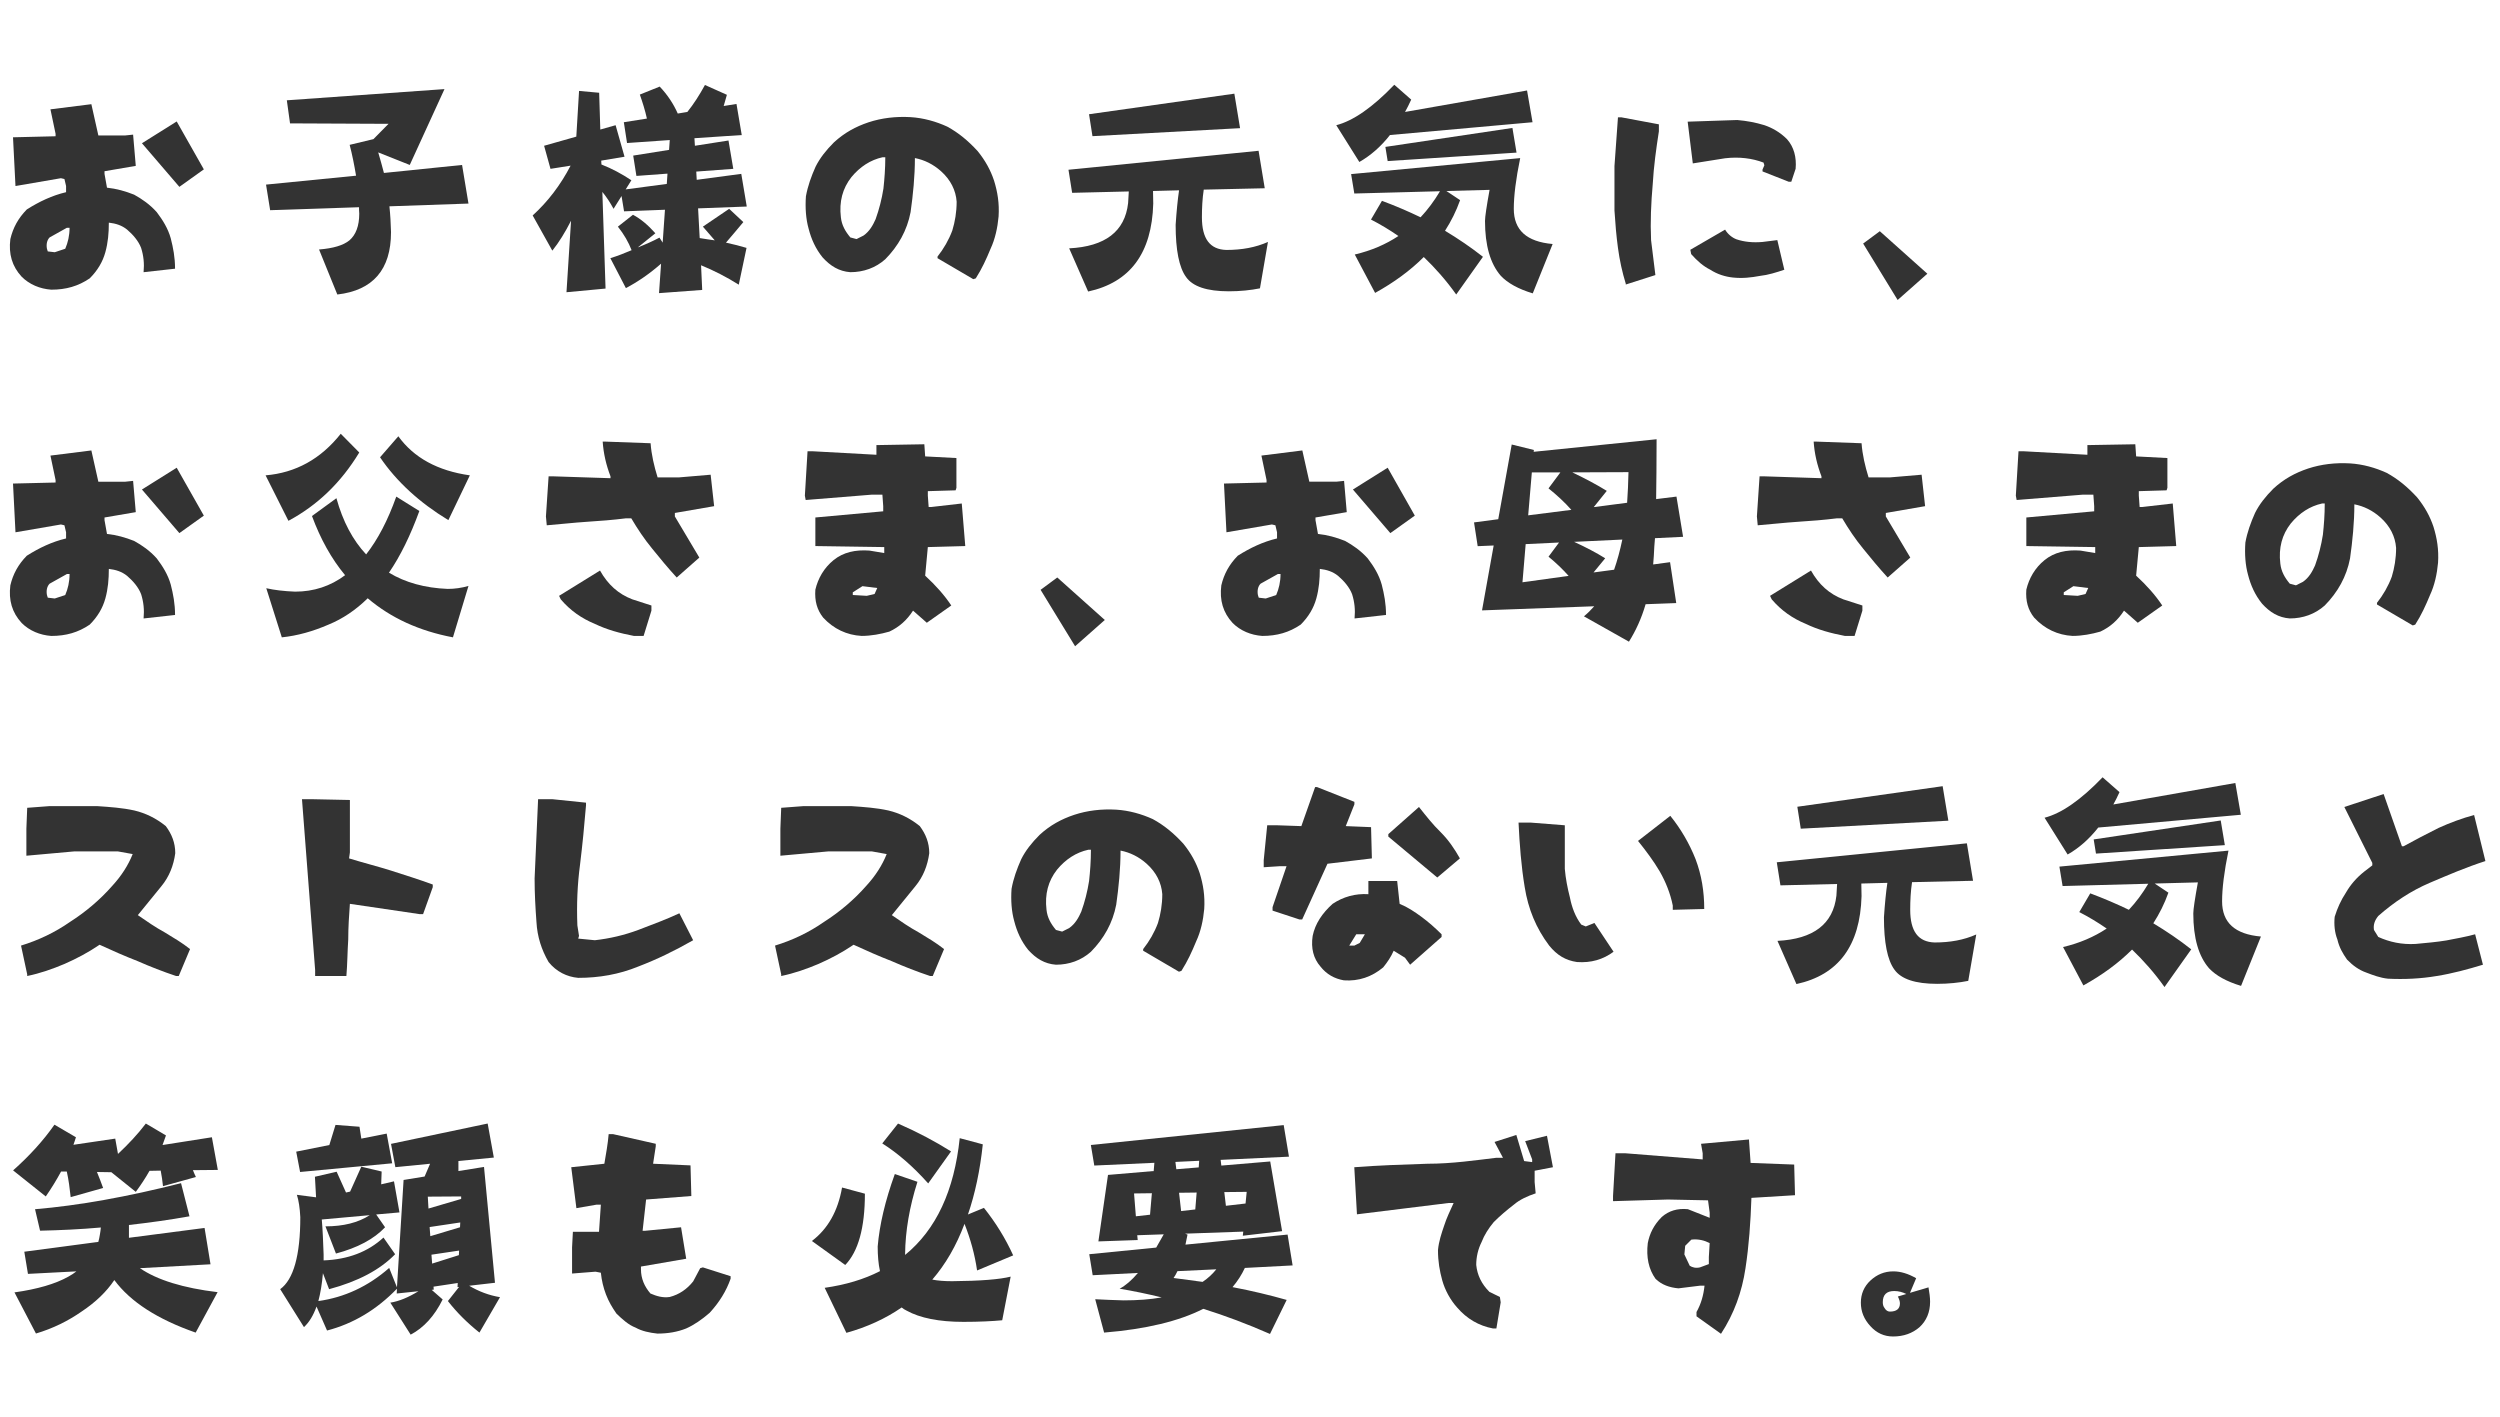 <?xml version="1.0" encoding="utf-8"?>
<!-- Generator: Adobe Illustrator 16.0.0, SVG Export Plug-In . SVG Version: 6.00 Build 0)  -->
<!DOCTYPE svg PUBLIC "-//W3C//DTD SVG 1.1//EN" "http://www.w3.org/Graphics/SVG/1.1/DTD/svg11.dtd">
<svg version="1.1" id="レイヤー_1" xmlns="http://www.w3.org/2000/svg" xmlns:xlink="http://www.w3.org/1999/xlink" x="0px"
	 y="0px" width="437.667px" height="248px" viewBox="0 0 437.667 248" enable-background="new 0 0 437.667 248"
	 xml:space="preserve">
<g>
	<g>
		<path fill="#333333" d="M3.791,48.442c-1.692-1.836-2.304-3.996-1.98-6.588c0.468-1.979,1.368-3.636,2.88-5.184
			c2.16-1.368,4.428-2.448,6.876-3.024v-1.08l-0.288-1.224l-0.612-0.144L2.71,32.567l-0.432-8.532l7.452-0.18v-0.432l-0.9-4.284
			l7.164-0.9l1.224,5.472h4.716l1.368-0.144l0.468,5.472l-5.472,0.936v0.468l0.432,2.412c1.692,0.18,3.204,0.612,4.752,1.224
			c1.368,0.756,2.736,1.692,3.96,3.06c1.044,1.368,1.98,2.88,2.448,4.572c0.432,1.692,0.756,3.348,0.756,5.328l-5.508,0.612
			c0.144-1.512,0-2.88-0.432-4.248c-0.468-1.224-1.404-2.304-2.448-3.204c-0.936-0.756-1.98-1.08-3.204-1.224
			c0,1.836-0.144,3.492-0.612,5.184c-0.468,1.692-1.368,3.204-2.736,4.572c-2.016,1.368-4.14,1.98-6.732,1.98
			C6.995,50.566,5.158,49.811,3.791,48.442z M12.178,39.875H11.71l-3.024,1.691c-0.468,0.468-0.612,1.224-0.468,1.98l0.144,0.468
			l1.224,0.144l1.836-0.612C11.891,42.467,12.178,41.243,12.178,39.875z M24.85,25.079l6.084-3.816l4.752,8.388l-4.284,3.06
			L24.85,25.079z"/>
		<path fill="#333333" d="M68.015,21.679l-17.24-0.08l-0.56-4.04l27.6-1.96l-6.08,13.28l-5.52-2.2c0.36,1.2,0.68,2.4,1,3.6
			l13.68-1.4l1.12,6.76l-13.84,0.48c0.16,1.52,0.24,3,0.28,4.52c0,6.56-3.16,10.2-9.4,10.92l-3.2-7.88c2.48-0.2,4.24-0.72,5.32-1.6
			c1.12-0.96,1.72-2.52,1.72-4.68c-0.04-0.4-0.04-0.76-0.04-1.12l-15.56,0.52l-0.72-4.48l15.76-1.56c-0.32-1.92-0.68-3.72-1.12-5.4
			l4.16-1L68.015,21.679z"/>
		<path fill="#333333" d="M109.334,27.438l-4.08,0.68l0.04,0.68c1.84,0.72,3.56,1.64,5.24,2.76l-1,1.6l7.2-0.96l0.12-1.8l-5.44,0.4
			l-0.56-3.56l6.28-1l0.12-1.72l-7.48,0.52l-0.56-3.64l4.04-0.64c-0.32-1.44-0.76-2.84-1.24-4.2l3.48-1.4c1.36,1.44,2.4,3,3.16,4.72
			l1.68-0.28c1.12-1.4,2.12-2.96,3.08-4.72l3.84,1.72c-0.2,0.72-0.4,1.36-0.56,1.96l2.24-0.36l0.92,5.44l-8.28,0.56l0.08,1.32
			l5.88-0.92l0.84,4.96l-6.48,0.48l0.08,1.44l7.8-1.04l0.96,5.72l-8.52,0.32l0.28,5.2c0.92,0.16,1.8,0.28,2.64,0.4l-2.08-2.4
			c1.52-1.04,3.04-2.08,4.6-3.12l2.48,2.32c-1,1.2-2,2.4-3.04,3.6c1.32,0.28,2.52,0.6,3.6,0.92l-1.36,6.44
			c-2.16-1.36-4.36-2.48-6.6-3.4l0.2,4.32l-7.56,0.56l0.36-5.16c-2,1.76-4.04,3.16-6.16,4.28l-2.72-5.24
			c1.28-0.4,2.52-0.88,3.72-1.4c-0.52-1.36-1.32-2.76-2.4-4.12l2.64-2.08c1.36,0.72,2.64,1.8,3.92,3.24l-3.08,2.48
			c1.32-0.52,2.6-1.08,3.8-1.72l0.56,0.88l0.4-5.76l-7.16,0.28l-0.44-2.68l-1.4,2.24c-0.56-1.04-1.2-2.04-1.96-2.96l0.56,16.92
			l-6.84,0.64l0.8-12.52c-1.04,2.04-2.12,3.8-3.28,5.24l-3.44-6.16c2.64-2.4,4.88-5.32,6.64-8.72l-3.52,0.56l-1.12-4.04l5.64-1.6
			l0.48-8l3.52,0.32l0.2,6.44l2.68-0.76L109.334,27.438z"/>
		<path fill="#333333" d="M164.13,45.203v-0.288c1.08-1.368,1.98-2.916,2.592-4.572c0.468-1.548,0.756-3.204,0.756-5.04
			c-0.144-1.98-1.044-3.816-2.736-5.328c-1.368-1.224-2.916-1.98-4.572-2.304c0,3.204-0.324,6.408-0.756,9.468
			c-0.612,3.204-2.16,5.94-4.428,8.244c-1.692,1.512-3.816,2.268-6.12,2.268c-1.98-0.144-3.492-1.08-4.86-2.592
			c-1.224-1.512-1.98-3.204-2.448-5.04c-0.468-1.656-0.612-3.636-0.468-5.652c0.324-1.8,0.936-3.492,1.692-5.184
			c0.756-1.512,1.836-2.88,3.204-4.248c1.836-1.692,3.816-2.771,6.084-3.528c2.304-0.756,4.752-1.044,7.344-0.9
			c2.268,0.144,4.428,0.756,6.408,1.656c1.98,1.08,3.636,2.448,5.328,4.284c1.368,1.692,2.268,3.348,2.88,5.184
			c0.612,1.98,0.936,3.96,0.792,6.264c-0.18,1.98-0.612,3.96-1.404,5.652c-0.756,1.836-1.512,3.492-2.592,5.184l-0.432,0.144
			L164.13,45.203z M153.294,38.363c0.612-1.692,1.08-3.528,1.368-5.364c0.18-1.656,0.324-3.492,0.324-5.472h-0.468
			c-2.124,0.468-3.96,1.656-5.472,3.492c-1.548,1.98-2.16,4.284-1.836,7.02c0.144,1.368,0.756,2.448,1.656,3.528l1.08,0.288
			l1.224-0.612C152.25,40.487,152.826,39.407,153.294,38.363z"/>
		<path fill="#333333" d="M221.415,32.958l-10.68,0.24c-0.24,1.6-0.32,3.2-0.32,4.84c0,3.76,1.4,5.64,4.28,5.72
			c2.72,0,5.12-0.44,7.28-1.4l-1.4,8.12c-1.6,0.32-3.44,0.52-5.44,0.52c-3.84,0-6.32-0.84-7.48-2.48c-1.24-1.68-1.84-4.76-1.84-9.16
			c0.16-2.4,0.36-4.439,0.6-6.04l-4.56,0.12c0,0.64,0.04,1.4,0.04,2.2c-0.24,8.68-4.04,13.8-11.4,15.4l-3.32-7.56
			c6.32-0.32,9.76-2.96,10.32-7.92c0.04-0.64,0.08-1.32,0.12-2.04l-9.92,0.24l-0.64-4.04l33.28-3.32L221.415,32.958z
			 M217.094,22.438l-25.84,1.4l-0.6-3.84l25.44-3.6L217.094,22.438z"/>
		<path fill="#333333" d="M247.055,17.438c-0.36,0.8-0.72,1.52-1.08,2.16l21.36-3.76l0.96,5.56l-24.96,2.24
			c-1.6,2.04-3.4,3.6-5.36,4.72l-4.04-6.439c2.96-0.76,6.36-3.12,10.16-7.08L247.055,17.438z M265.015,36.559
			c0,3.72,2.24,5.76,6.8,6.16l-3.48,8.64c-2.52-0.76-4.4-1.8-5.6-3.08c-1.84-2.12-2.76-5.32-2.76-9.6c0-0.72,0.28-2.56,0.8-5.44
			l-7.56,0.2l2.4,1.6c-0.68,1.92-1.56,3.68-2.64,5.36c2.32,1.4,4.56,2.92,6.64,4.56l-4.68,6.6c-1.76-2.48-3.68-4.64-5.68-6.56
			c-2.36,2.36-5.2,4.44-8.52,6.28l-3.56-6.72c2.88-0.68,5.4-1.76,7.64-3.24c-1.56-1.08-3.16-2.04-4.8-2.88l1.92-3.28
			c2.36,0.88,4.6,1.84,6.76,2.88c1.28-1.36,2.4-2.88,3.4-4.56l-15,0.4l-0.56-3.4l29.6-2.8
			C265.375,31.358,265.015,34.319,265.015,36.559z M265.495,26.719l-22.56,1.48l-0.4-2.48l22.24-3.32L265.495,26.719z"/>
		<path fill="#333333" d="M284.619,49.667c-0.612-1.98-1.08-4.104-1.368-6.264c-0.288-2.124-0.468-4.248-0.612-6.552v-7.776
			l0.612-8.532h0.612l6.552,1.224v1.224c-0.468,3.024-0.9,6.084-1.08,9.288c-0.288,3.204-0.432,6.552-0.288,9.756l0.756,6.12
			l-5.184,1.656V49.667z M308.558,30.011v-0.324l0.324-0.756l-0.144-0.468c-1.98-0.756-4.284-1.044-6.732-0.756l-5.652,0.9
			l-0.9-7.308l8.676-0.288c1.692,0.144,3.204,0.432,4.752,0.9c1.368,0.468,2.736,1.224,3.96,2.448
			c1.224,1.368,1.692,3.204,1.512,5.184l-0.756,2.268h-0.468L308.558,30.011z M299.415,47.219c-1.224-0.612-2.268-1.512-3.348-2.736
			l-0.144-0.756l6.084-3.528c0.468,0.792,1.224,1.404,1.98,1.692c1.368,0.468,2.916,0.612,4.572,0.468l2.592-0.324l1.224,5.184
			c-1.368,0.468-2.88,0.936-4.248,1.08c-1.548,0.288-3.06,0.468-4.752,0.288C302.006,48.442,300.638,48.011,299.415,47.219z"/>
		<path fill="#333333" d="M332.214,52.519l-6.04-9.88l2.92-2.16l8.32,7.44L332.214,52.519z"/>
		<path fill="#333333" d="M3.791,109.062c-1.692-1.836-2.304-3.996-1.98-6.588c0.468-1.98,1.368-3.636,2.88-5.184
			c2.16-1.368,4.428-2.448,6.876-3.024v-1.08l-0.288-1.224l-0.612-0.144L2.71,93.186l-0.432-8.532l7.452-0.18v-0.432l-0.9-4.284
			l7.164-0.9l1.224,5.472h4.716l1.368-0.144l0.468,5.472l-5.472,0.936v0.468l0.432,2.412c1.692,0.18,3.204,0.612,4.752,1.224
			c1.368,0.756,2.736,1.692,3.96,3.061c1.044,1.368,1.98,2.88,2.448,4.572c0.432,1.692,0.756,3.348,0.756,5.328l-5.508,0.612
			c0.144-1.512,0-2.88-0.432-4.248c-0.468-1.224-1.404-2.304-2.448-3.204c-0.936-0.756-1.98-1.08-3.204-1.224
			c0,1.836-0.144,3.492-0.612,5.184c-0.468,1.692-1.368,3.204-2.736,4.572c-2.016,1.368-4.14,1.98-6.732,1.98
			C6.995,111.186,5.158,110.43,3.791,109.062z M12.178,100.494H11.71l-3.024,1.692c-0.468,0.468-0.612,1.224-0.468,1.98l0.144,0.468
			l1.224,0.144l1.836-0.612C11.891,103.085,12.178,101.861,12.178,100.494z M24.85,85.698l6.084-3.816l4.752,8.388l-4.284,3.06
			L24.85,85.698z"/>
		<path fill="#333333" d="M62.895,79.217c-3.2,5.28-7.32,9.24-12.4,11.96l-4-7.96c5.28-0.44,9.68-2.88,13.16-7.28L62.895,79.217z
			 M73.415,89.458c-1.56,4.28-3.32,7.88-5.32,10.8c2.84,1.72,6.28,2.68,10.28,2.84c1.2,0,2.4-0.16,3.64-0.521l-2.72,9
			c-5.92-1.12-10.88-3.399-14.92-6.84c-2.12,2.08-4.4,3.6-6.84,4.6c-2.76,1.2-5.48,1.96-8.2,2.24l-2.72-8.6
			c1.4,0.32,3.08,0.52,5.04,0.6c3.28,0,6.2-0.96,8.76-2.88c-2.4-2.88-4.32-6.36-5.8-10.36l4.28-3.12c1.12,4.08,2.88,7.36,5.2,9.84
			c2.04-2.6,3.8-5.96,5.28-10.12L73.415,89.458z M82.254,83.217l-3.76,7.84c-5.08-3.08-9.08-6.76-11.96-11l3.2-3.68
			C72.455,80.138,76.614,82.417,82.254,83.217z"/>
		<path fill="#333333" d="M114.187,96.065c-1.368-1.656-2.592-3.492-3.672-5.328h-0.9c-2.304,0.288-4.572,0.468-6.876,0.612
			c-2.268,0.144-4.716,0.432-7.02,0.612l-0.144-1.548l0.468-7.02h0.9l9.936,0.324v-0.324c-0.756-1.98-1.224-3.96-1.368-6.084h0.432
			l7.956,0.288c0.144,2.016,0.612,3.996,1.224,5.976h3.78l5.508-0.468l0.612,5.508l-6.876,1.188v0.612l4.284,7.2l-3.96,3.492
			C116.922,99.414,115.554,97.758,114.187,96.065z M104.106,109.206c-2.268-0.936-4.248-2.304-5.94-4.284l-0.288-0.612l7.164-4.428
			c1.368,2.448,3.204,4.104,5.652,5.04l3.348,1.08v0.9l-1.368,4.428h-1.692C108.534,110.861,106.267,110.25,104.106,109.206z"/>
		<path fill="#333333" d="M144.11,108.125c-1.08-1.368-1.512-2.916-1.368-4.896c0.468-1.98,1.512-3.816,3.204-5.184
			c1.692-1.368,3.816-1.836,6.264-1.656l2.592,0.432v-1.044l-12.06-0.18v-5.004l11.88-1.08v-0.9l-0.144-2.016h-1.836l-11.592,0.936
			l-0.144-0.756l0.468-7.776h0.9l11.16,0.612v-1.692l8.388-0.145l0.144,2.124l5.472,0.288v5.22l-0.144,0.432l-4.86,0.144v0.792
			l0.144,1.98h0.468l5.328-0.612l0.612,7.452l-6.552,0.18l-0.468,5.004c1.836,1.692,3.348,3.384,4.572,5.22l-4.284,3.024
			l-2.412-2.124c-1.08,1.692-2.448,2.88-4.14,3.672c-1.512,0.432-3.204,0.756-4.86,0.756
			C148.25,111.186,145.946,110.105,144.11,108.125z M153.578,102.941l-2.592-0.324l-1.692,1.08v0.468l2.448,0.144l1.368-0.324
			L153.578,102.941z"/>
		<path fill="#333333" d="M188.214,113.138l-6.04-9.88l2.92-2.16l8.32,7.44L188.214,113.138z"/>
		<path fill="#333333" d="M215.791,109.062c-1.692-1.836-2.304-3.996-1.98-6.588c0.468-1.98,1.368-3.636,2.88-5.184
			c2.16-1.368,4.428-2.448,6.876-3.024v-1.08l-0.288-1.224l-0.612-0.144l-7.956,1.368l-0.432-8.532l7.452-0.18v-0.432l-0.9-4.284
			l7.164-0.9l1.224,5.472h4.716l1.368-0.144l0.468,5.472l-5.472,0.936v0.468l0.432,2.412c1.692,0.18,3.204,0.612,4.752,1.224
			c1.368,0.756,2.736,1.692,3.96,3.061c1.044,1.368,1.98,2.88,2.448,4.572c0.432,1.692,0.756,3.348,0.756,5.328l-5.508,0.612
			c0.144-1.512,0-2.88-0.432-4.248c-0.468-1.224-1.404-2.304-2.448-3.204c-0.936-0.756-1.98-1.08-3.204-1.224
			c0,1.836-0.144,3.492-0.612,5.184c-0.468,1.692-1.368,3.204-2.736,4.572c-2.016,1.368-4.14,1.98-6.732,1.98
			C218.995,111.186,217.158,110.43,215.791,109.062z M224.178,100.494h-0.468l-3.024,1.692c-0.468,0.468-0.612,1.224-0.468,1.98
			l0.144,0.468l1.224,0.144l1.836-0.612C223.891,103.085,224.178,101.861,224.178,100.494z M236.85,85.698l6.084-3.816l4.752,8.388
			l-4.284,3.06L236.85,85.698z"/>
		<path fill="#333333" d="M294.654,93.978l-4.92,0.24c-0.04,0.64-0.08,1.12-0.12,1.48c-0.04,1.12-0.12,2.16-0.2,3.12l2.96-0.4
			l1.08,7.16l-5.36,0.2c-0.72,2.48-1.72,4.64-2.92,6.56l-7.88-4.44c0.64-0.52,1.24-1.12,1.8-1.76l-19.64,0.72l2.04-11.36l-2.8,0.12
			l-0.64-4.16l4.24-0.56l2.36-13.08l3.88,0.96l-0.04,0.32l21.52-2.2c0,4.2-0.04,7.68-0.08,10.48l3.56-0.44L294.654,93.978z
			 M271.094,97.458l1.84-2.48l-5.84,0.28l-0.56,6.68l8.08-1.12C273.535,99.617,272.375,98.498,271.094,97.458z M271.094,85.498
			l2.08-2.8h-5l-0.64,7.52l7.56-0.96C273.895,87.897,272.535,86.657,271.094,85.498z M285.094,82.657l-9.84,0.04
			c2.36,1.12,4.36,2.2,6.04,3.24l-2.28,2.84l5.84-0.76C284.975,86.337,285.055,84.538,285.094,82.657z M284.015,94.458l-8.44,0.4
			c2.08,0.96,3.92,1.92,5.44,2.88l-2.04,2.48l3.6-0.48C283.134,98.138,283.614,96.377,284.015,94.458z"/>
		<path fill="#333333" d="M326.187,96.065c-1.368-1.656-2.592-3.492-3.672-5.328h-0.9c-2.304,0.288-4.572,0.468-6.876,0.612
			c-2.268,0.144-4.716,0.432-7.02,0.612l-0.144-1.548l0.468-7.02h0.9l9.936,0.324v-0.324c-0.756-1.98-1.224-3.96-1.368-6.084h0.432
			l7.956,0.288c0.144,2.016,0.612,3.996,1.224,5.976h3.78l5.508-0.468l0.612,5.508l-6.876,1.188v0.612l4.284,7.2l-3.96,3.492
			C328.922,99.414,327.554,97.758,326.187,96.065z M316.106,109.206c-2.268-0.936-4.248-2.304-5.94-4.284l-0.288-0.612l7.164-4.428
			c1.368,2.448,3.204,4.104,5.652,5.04l3.348,1.08v0.9l-1.368,4.428h-1.692C320.534,110.861,318.267,110.25,316.106,109.206z"/>
		<path fill="#333333" d="M356.111,108.125c-1.081-1.368-1.512-2.916-1.369-4.896c0.468-1.98,1.512-3.816,3.205-5.184
			c1.691-1.368,3.815-1.836,6.264-1.656l2.592,0.432v-1.044l-12.06-0.18v-5.004l11.88-1.08v-0.9l-0.145-2.016h-1.836l-11.592,0.936
			l-0.144-0.756l0.468-7.776h0.9l11.161,0.612v-1.692l8.387-0.145l0.145,2.124l5.473,0.288v5.22l-0.145,0.432l-4.86,0.144v0.792
			l0.144,1.98h0.469l5.328-0.612l0.611,7.452l-6.552,0.18l-0.468,5.004c1.836,1.692,3.348,3.384,4.572,5.22l-4.284,3.024
			l-2.412-2.124c-1.08,1.692-2.448,2.88-4.14,3.672c-1.512,0.432-3.204,0.756-4.86,0.756
			C360.25,111.186,357.947,110.105,356.111,108.125z M365.578,102.941l-2.592-0.324l-1.691,1.08v0.468l2.447,0.144l1.369-0.324
			L365.578,102.941z"/>
		<path fill="#333333" d="M416.13,105.821v-0.288c1.08-1.368,1.98-2.916,2.592-4.572c0.469-1.548,0.756-3.204,0.756-5.04
			c-0.144-1.98-1.044-3.816-2.736-5.328c-1.367-1.224-2.916-1.98-4.571-2.304c0,3.204-0.324,6.408-0.756,9.468
			c-0.612,3.204-2.16,5.939-4.429,8.244c-1.691,1.512-3.815,2.268-6.119,2.268c-1.98-0.144-3.492-1.08-4.86-2.592
			c-1.224-1.512-1.979-3.204-2.448-5.04c-0.468-1.656-0.611-3.636-0.468-5.652c0.324-1.8,0.937-3.492,1.692-5.184
			c0.756-1.512,1.836-2.88,3.203-4.248c1.836-1.692,3.816-2.772,6.084-3.528c2.305-0.756,4.752-1.044,7.345-0.9
			c2.268,0.144,4.428,0.756,6.407,1.656c1.98,1.08,3.637,2.448,5.328,4.284c1.368,1.692,2.269,3.348,2.881,5.184
			c0.611,1.98,0.936,3.96,0.791,6.264c-0.18,1.98-0.611,3.96-1.403,5.652c-0.757,1.836-1.513,3.492-2.593,5.184l-0.432,0.144
			L416.13,105.821z M405.294,98.981c0.611-1.692,1.08-3.528,1.368-5.364c0.18-1.656,0.323-3.492,0.323-5.472h-0.467
			c-2.125,0.468-3.961,1.656-5.473,3.492c-1.548,1.98-2.16,4.284-1.836,7.02c0.145,1.368,0.756,2.448,1.656,3.528l1.08,0.288
			l1.224-0.612C404.25,101.105,404.826,100.025,405.294,98.981z"/>
		<path fill="#333333" d="M4.762,170.58l-1.08-5.04c3.06-0.936,5.94-2.304,8.568-4.14c2.592-1.656,5.184-3.78,7.452-6.372
			c1.548-1.692,2.736-3.528,3.528-5.508l-2.592-0.468h-7.632l-8.388,0.756v-4.716l0.144-3.673l3.816-0.287h8.532
			c2.124,0.144,4.284,0.287,6.408,0.756c1.98,0.468,3.816,1.367,5.508,2.735c1.044,1.404,1.656,2.916,1.656,4.752
			c-0.288,2.124-1.044,4.104-2.448,5.796c-1.368,1.656-2.736,3.349-4.104,5.04c1.512,1.044,3.06,2.124,4.716,3.024
			c1.548,0.936,3.06,1.836,4.428,2.916l-1.98,4.716h-0.468c-2.268-0.756-4.572-1.656-6.696-2.592c-2.304-0.9-4.428-1.836-6.696-2.88
			c-2.016,1.368-3.996,2.412-6.12,3.348c-2.124,0.9-4.284,1.656-6.552,2.124V170.58z"/>
		<path fill="#333333" d="M55.17,169.824l-2.304-29.916h1.548l6.84,0.144v9.18l-0.144,1.044c2.448,0.756,4.896,1.368,7.308,2.124
			c2.448,0.792,4.896,1.548,7.344,2.448v0.468l-1.692,4.716h-0.612l-12.204-1.8c-0.144,1.979-0.288,4.104-0.288,6.228
			c-0.144,2.16-0.144,4.284-0.324,6.408H55.17V169.824z"/>
		<path fill="#333333" d="M96.039,168.42c-1.224-2.124-1.98-4.392-2.124-7.02c-0.18-2.412-0.324-5.004-0.324-7.596l0.612-13.896
			h2.448l5.94,0.612v0.468c-0.288,3.492-0.612,6.84-1.044,10.368c-0.468,3.492-0.612,7.02-0.468,10.655l0.288,1.837l-0.144,0.468
			l2.916,0.288c2.592-0.288,5.184-0.9,7.596-1.8c2.448-0.937,4.896-1.836,7.2-2.916l2.412,4.716
			c-3.204,1.836-6.408,3.384-9.612,4.607c-3.348,1.368-6.84,1.98-10.512,1.98C99.242,171.012,97.406,170.112,96.039,168.42z"/>
		<path fill="#333333" d="M136.762,170.58l-1.08-5.04c3.06-0.936,5.94-2.304,8.568-4.14c2.592-1.656,5.184-3.78,7.452-6.372
			c1.548-1.692,2.736-3.528,3.528-5.508l-2.592-0.468h-7.632l-8.388,0.756v-4.716l0.144-3.673l3.816-0.287h8.532
			c2.124,0.144,4.284,0.287,6.408,0.756c1.98,0.468,3.816,1.367,5.508,2.735c1.044,1.404,1.656,2.916,1.656,4.752
			c-0.288,2.124-1.044,4.104-2.448,5.796c-1.368,1.656-2.736,3.349-4.104,5.04c1.512,1.044,3.06,2.124,4.716,3.024
			c1.548,0.936,3.06,1.836,4.428,2.916l-1.98,4.716h-0.468c-2.268-0.756-4.572-1.656-6.696-2.592c-2.304-0.9-4.428-1.836-6.696-2.88
			c-2.016,1.368-3.996,2.412-6.12,3.348c-2.124,0.9-4.284,1.656-6.552,2.124V170.58z"/>
		<path fill="#333333" d="M200.13,166.44v-0.288c1.08-1.368,1.98-2.916,2.592-4.572c0.468-1.548,0.756-3.204,0.756-5.04
			c-0.144-1.979-1.044-3.815-2.736-5.328c-1.368-1.224-2.916-1.979-4.572-2.304c0,3.204-0.324,6.408-0.756,9.468
			c-0.612,3.204-2.16,5.94-4.428,8.244c-1.692,1.512-3.816,2.269-6.12,2.269c-1.98-0.145-3.492-1.08-4.86-2.593
			c-1.224-1.512-1.98-3.204-2.448-5.04c-0.468-1.655-0.612-3.636-0.468-5.651c0.324-1.8,0.936-3.492,1.692-5.185
			c0.756-1.512,1.836-2.88,3.204-4.248c1.836-1.691,3.816-2.771,6.084-3.527c2.304-0.756,4.752-1.044,7.344-0.9
			c2.268,0.145,4.428,0.756,6.408,1.656c1.98,1.08,3.636,2.448,5.328,4.284c1.368,1.691,2.268,3.348,2.88,5.184
			c0.612,1.98,0.936,3.96,0.792,6.265c-0.18,1.979-0.612,3.959-1.404,5.651c-0.756,1.836-1.512,3.492-2.592,5.185l-0.432,0.144
			L200.13,166.44z M189.294,159.601c0.612-1.692,1.08-3.528,1.368-5.364c0.18-1.656,0.324-3.492,0.324-5.472h-0.468
			c-2.124,0.468-3.96,1.655-5.472,3.491c-1.548,1.98-2.16,4.284-1.836,7.021c0.144,1.368,0.756,2.448,1.656,3.528l1.08,0.287
			l1.224-0.611C188.25,161.725,188.826,160.645,189.294,159.601z"/>
		<path fill="#333333" d="M222.782,159.42v-0.611l2.448-7.164h-1.224l-2.772,0.18v-1.224l0.612-6.12h1.836l4.14,0.144l2.412-6.84
			h0.324l6.552,2.592v0.432l-1.512,3.815l4.428,0.181l0.144,5.472l-7.776,0.936l-4.428,9.757h-0.468L222.782,159.42z
			 M231.17,169.212c-1.224-1.403-1.692-3.204-1.368-5.363c0.432-2.124,1.656-3.96,3.492-5.616c1.836-1.225,3.96-1.836,6.264-1.692
			v-2.304h5.04l0.432,3.996c1.404,0.576,2.592,1.368,3.816,2.268c1.224,0.9,2.448,1.98,3.528,3.061v0.468l-5.508,4.86l-0.9-1.225
			l-1.98-1.224c-0.468,1.08-1.08,1.979-1.836,2.916c-1.98,1.655-4.284,2.448-6.876,2.268
			C233.618,171.336,232.25,170.58,231.17,169.212z M238.946,163.561h-1.512l-1.224,1.979h0.9l0.936-0.468L238.946,163.561z
			 M243.05,146.46v-0.432l5.364-4.752c1.224,1.548,2.412,3.06,3.816,4.428c1.368,1.368,2.412,2.916,3.348,4.572l-3.96,3.348
			L243.05,146.46z"/>
		<path fill="#333333" d="M271.21,165.54c-2.304-3.06-3.672-6.407-4.284-10.224c-0.612-3.672-0.9-7.488-1.08-11.304h2.16l5.94,0.468
			v7.632c0.144,1.692,0.468,3.348,0.9,5.04c0.324,1.656,0.936,3.348,1.98,4.716l0.792,0.324l1.512-0.612l3.348,5.04
			c-1.836,1.368-3.96,1.98-6.408,1.8C274.09,168.132,272.579,167.232,271.21,165.54z M292.846,158.521
			c-0.432-2.124-1.224-4.104-2.268-5.94c-1.08-1.836-2.448-3.672-3.816-5.363l5.652-4.393c1.836,2.269,3.348,4.86,4.428,7.596
			c1.044,2.772,1.512,5.652,1.512,8.713l-5.508,0.144V158.521z"/>
		<path fill="#333333" d="M345.415,154.196l-10.68,0.24c-0.24,1.6-0.32,3.2-0.32,4.84c0,3.76,1.4,5.64,4.28,5.72
			c2.72,0,5.12-0.439,7.28-1.4l-1.4,8.12c-1.6,0.32-3.44,0.521-5.44,0.521c-3.84,0-6.32-0.84-7.48-2.48
			c-1.24-1.68-1.84-4.76-1.84-9.16c0.16-2.399,0.36-4.439,0.6-6.039l-4.56,0.119c0,0.641,0.04,1.4,0.04,2.2
			c-0.24,8.681-4.04,13.8-11.4,15.4l-3.32-7.561c6.32-0.319,9.76-2.96,10.32-7.92c0.04-0.64,0.08-1.319,0.12-2.04l-9.92,0.24
			l-0.64-4.04l33.28-3.319L345.415,154.196z M341.094,143.676l-25.84,1.4l-0.6-3.84l25.44-3.6L341.094,143.676z"/>
		<path fill="#333333" d="M371.054,138.676c-0.359,0.8-0.72,1.52-1.08,2.16l21.36-3.76l0.96,5.561l-24.96,2.239
			c-1.601,2.04-3.399,3.601-5.36,4.72l-4.039-6.439c2.959-0.76,6.359-3.12,10.159-7.08L371.054,138.676z M389.015,157.796
			c0,3.721,2.239,5.761,6.799,6.16l-3.479,8.64c-2.521-0.76-4.399-1.8-5.601-3.079c-1.84-2.12-2.76-5.32-2.76-9.601
			c0-0.72,0.28-2.56,0.801-5.439l-7.561,0.199l2.4,1.601c-0.68,1.92-1.561,3.68-2.641,5.36c2.32,1.399,4.561,2.92,6.641,4.56
			l-4.68,6.6c-1.761-2.479-3.681-4.64-5.681-6.56c-2.36,2.359-5.2,4.439-8.521,6.28l-3.56-6.721c2.88-0.68,5.4-1.76,7.64-3.239
			c-1.56-1.08-3.16-2.04-4.799-2.881l1.92-3.279c2.359,0.88,4.6,1.84,6.76,2.88c1.279-1.36,2.399-2.88,3.399-4.561l-15,0.4
			l-0.56-3.4l29.6-2.8C389.375,152.596,389.015,155.557,389.015,157.796z M389.495,147.956l-22.56,1.48l-0.4-2.48l22.24-3.319
			L389.495,147.956z"/>
		<path fill="#333333" d="M414.234,170.256c-1.224-0.432-2.303-1.188-3.348-2.268c-0.756-1.08-1.367-2.124-1.691-3.528
			c-0.469-1.188-0.612-2.592-0.469-3.96c0.469-1.512,1.08-2.88,1.98-4.248c0.792-1.367,1.836-2.592,3.204-3.672l1.403-1.08v-0.432
			l-4.896-9.792l6.876-2.268l3.204,9.144h0.288c1.979-1.08,3.959-2.124,6.119-3.204c1.98-0.899,4.104-1.692,6.229-2.268l1.98,8.063
			c-3.349,1.08-6.553,2.448-9.756,3.816c-3.205,1.368-6.229,3.348-9,5.796c-0.612,0.756-0.9,1.512-0.756,2.448l0.756,1.224
			c1.979,0.899,4.14,1.368,6.551,1.224c1.836-0.18,3.673-0.324,5.365-0.611c1.655-0.324,3.348-0.612,5.039-1.08l1.368,5.328
			c-2.592,0.791-5.364,1.548-8.1,1.979c-2.736,0.468-5.652,0.612-8.532,0.468C416.683,171.192,415.458,170.725,414.234,170.256z"/>
		<path fill="#333333" d="M13.294,199.095c-0.16,0.48-0.28,0.92-0.44,1.32l7.32-1.08l0.48,2.68c1.84-1.72,3.48-3.479,4.88-5.319
			l3.52,2.08c-0.2,0.6-0.4,1.159-0.6,1.68l8.64-1.36l1.04,5.72l-4.36,0.041c0.16,0.439,0.36,0.84,0.52,1.199l-5.76,1.601
			c-0.08-0.92-0.24-1.841-0.4-2.721l-1.96,0.04c-0.72,1.28-1.52,2.48-2.4,3.681l-4.28-3.44l-2.52-0.04c0.4,0.96,0.76,1.92,1.08,2.8
			l-5.68,1.601c-0.16-1.521-0.36-3.04-0.68-4.48h-1c-0.8,1.48-1.68,2.92-2.68,4.36l-5.72-4.561c2.88-2.56,5.28-5.199,7.24-8
			L13.294,199.095z M36.854,221.335l-12.36,0.68c3.04,2.08,7.6,3.48,13.6,4.2l-3.84,7.08c-6.64-2.32-11.4-5.36-14.24-9.2
			c-1.36,2.04-3.28,3.88-5.68,5.48c-2.4,1.68-5.08,3-8.04,3.88l-3.76-7.2c4-0.56,7.16-1.479,9.44-2.76c0.52-0.28,1-0.601,1.4-0.92
			l-8.48,0.439l-0.64-3.88l12.96-1.72c0.12-0.4,0.2-0.84,0.28-1.32c0.08-0.399,0.12-0.8,0.16-1.2c-3.56,0.32-7.12,0.48-10.64,0.561
			l-0.88-3.76c7.6-0.641,16.12-2.16,25.56-4.561l1.48,5.8c-3.56,0.641-7.08,1.12-10.6,1.521v2.24l13.24-1.721L36.854,221.335z"/>
		<path fill="#333333" d="M66.814,205.095l-0.08,2.24l2.24-0.521l0.96,5.44l-4.08,0.36l1.56,2.24c-1.96,2.079-4.84,3.6-8.6,4.6
			l-1.84-4.76c3.12,0,5.72-0.641,7.76-1.96l-8.4,0.76c0.16,1.84,0.24,3.88,0.32,6.12v1.04c4.24-0.16,7.76-1.48,10.48-4l2.04,2.92
			c-2.64,2.72-6.48,4.76-11.56,6.12l-1.08-2.801c-0.16,1.881-0.44,3.521-0.8,4.881c4.56-0.641,8.72-2.561,12.4-5.801l1.36,3.4
			l1.16-18.8l3.68-0.601l0.96-2.239l-6.08,0.6l-0.76-4.08l16.92-3.56l1.08,5.96l-6.2,0.6v1.76l4.48-0.72l1.92,20.28l-4.52,0.52
			c1.68,1,3.48,1.681,5.4,2l-3.6,6.2c-2.16-1.72-4-3.56-5.52-5.52l1.96-2.48l-0.28,0.04l0.04-0.72l-4.24,0.64l0.04,0.521
			l-0.36,0.039l1.92,1.681c-1.44,2.92-3.32,4.96-5.6,6.16l-3.56-5.601c1.52-0.24,3.16-0.92,4.92-2l-3.8,0.4l0.04-0.84
			c-3.56,3.68-7.64,6.12-12.24,7.319l-1.84-4.199c-0.56,1.56-1.28,2.76-2.2,3.6l-4.16-6.64c2.32-1.681,3.52-5.881,3.52-12.601
			c-0.08-1.6-0.28-2.92-0.6-3.92l3.36,0.44l-0.2-3.601l3.8-0.88l1.64,3.641l0.72-0.16l1.96-4.36L66.814,205.095z M62.935,197.255
			l0.32,2.08l4.44-0.88l0.96,5.2l-16.12,1.52l-0.68-3.56l5.8-1.16l1.08-3.521L62.935,197.255z M80.734,209.895v-0.439l-5.84,0.04
			l0.12,2.08L80.734,209.895z M80.535,214.855l0.04-0.841l-5.36,0.8l0.12,1.601L80.535,214.855z M80.334,219.735l0.04-0.801
			l-4.84,0.721l0.12,1.56L80.334,219.735z"/>
		<path fill="#333333" d="M111.274,232.423c-1.224-0.468-2.268-1.404-3.348-2.448c-0.756-1.08-1.368-2.124-1.836-3.348
			c-0.468-1.224-0.756-2.448-0.9-3.816l-0.936-0.18l-4.104,0.324v-4.572l0.144-2.735h4.572l0.324-4.752h-0.756l-3.528,0.611
			l-0.9-7.164l5.796-0.611c0.288-1.692,0.612-3.492,0.756-5.185h0.756l7.488,1.692v0.432l-0.468,3.061l6.552,0.288l0.144,5.363
			l-7.92,0.612l-0.612,5.472h0.468l6.264-0.611l0.9,5.508l-7.92,1.368v0.468c0,1.656,0.612,3.023,1.656,4.248
			c1.08,0.468,2.16,0.792,3.384,0.611c1.656-0.432,3.024-1.367,4.104-2.735l1.224-2.304l0.468-0.145l4.86,1.548v0.433
			c-0.756,2.159-1.98,4.14-3.672,5.976c-1.368,1.188-2.736,2.124-4.104,2.736c-1.512,0.611-3.204,0.899-5.04,0.899
			C113.722,233.323,112.354,233.035,111.274,232.423z"/>
		<path fill="#333333" d="M151.415,208.975c0,5.96-1.16,10.12-3.44,12.48l-5.84-4.2c2.8-2.12,4.56-5.24,5.28-9.36L151.415,208.975z
			 M160.614,206.895c-1.4,4.4-2.12,8.641-2.16,12.641v0.16c5.44-4.44,8.6-11.24,9.56-20.44l4.04,1.08
			c-0.48,4.56-1.36,8.68-2.6,12.28l2.8-1.16c2.04,2.56,3.76,5.32,5.12,8.32l-6.32,2.64c-0.4-2.8-1.16-5.521-2.2-8.16
			c-1.44,3.84-3.32,7.08-5.64,9.76c1,0.2,2.16,0.28,3.48,0.28c4.96-0.04,8.36-0.32,10.24-0.8l-1.48,7.64c-1.72,0.16-4,0.28-6.8,0.28
			c-4.28,0-7.6-0.68-9.92-1.96c-0.36-0.16-0.64-0.36-0.88-0.561c-2.84,1.961-6.08,3.44-9.68,4.44l-3.8-7.88
			c3.64-0.521,6.88-1.48,9.68-2.92c-0.28-1.28-0.4-2.721-0.4-4.32c0.32-3.8,1.32-8.04,3-12.68L160.614,206.895z M166.495,201.575
			l-4,5.6c-2.64-2.96-5.32-5.28-8.04-7l2.76-3.479C160.694,198.215,163.774,199.855,166.495,201.575z"/>
		<path fill="#333333" d="M225.654,202.495l-11.96,0.56l0.12,1l8.56-0.72l2.08,12.2l-6.88,0.8l0.08-0.72l-10.2,0.359l0.44,0.16
			c-0.12,0.641-0.24,1.2-0.36,1.76l17.88-1.76l0.88,5.4l-8.36,0.439c-0.56,1.2-1.28,2.32-2.16,3.36c3.36,0.64,6.52,1.4,9.48,2.24
			l-2.92,5.96c-3.92-1.721-7.84-3.2-11.68-4.4c-4.24,2.16-10.04,3.561-17.36,4.16l-1.56-5.84c1.64,0.08,3.28,0.16,4.96,0.2
			c2.48,0,4.68-0.16,6.68-0.521c-2.48-0.6-4.96-1.12-7.36-1.52c1.04-0.561,2.12-1.48,3.2-2.76l-7.92,0.399l-0.6-3.68l11.72-1.16
			c0.4-0.72,0.84-1.48,1.32-2.32l-4.64,0.16l0.08,0.84l-6.88,0.24l1.68-11.64l8-0.681l0.12-1.439l-10.52,0.479l-0.6-3.6l33.76-3.48
			L225.654,202.495z M201.334,212.655l0.32-3.761l-3.12,0.04l0.32,4L201.334,212.655z M212.935,222.215l-6.8,0.32
			c-0.24,0.479-0.44,0.88-0.68,1.2c1.72,0.239,3.4,0.439,5.08,0.68C211.495,223.775,212.294,223.015,212.935,222.215z
			 M209.935,203.215l-4.16,0.2l0.16,1.28l3.92-0.32L209.935,203.215z M209.254,211.735l0.24-2.96l-3.08,0.039l0.36,3.2
			L209.254,211.735z M218.055,210.695l0.2-2.04l-3.92,0.04l0.28,2.399L218.055,210.695z"/>
		<path fill="#333333" d="M255.09,228.895c-1.224-1.367-2.124-3.06-2.592-4.716c-0.468-1.691-0.756-3.348-0.756-5.327
			c0.144-1.549,0.612-2.916,1.08-4.284c0.432-1.368,1.044-2.593,1.656-3.96h-0.9l-16.02,1.979l-0.468-8.244
			c4.14-0.323,8.388-0.468,12.816-0.611c4.284,0,8.424-0.612,12.06-1.044h1.152l-1.476-2.772l3.816-1.224l1.368,4.572l1.404,0.18
			v-0.468l-1.224-3.204l3.816-0.937l1.044,5.508l-3.204,0.612v1.98l0.18,1.979c-1.404,0.468-2.772,1.08-3.816,1.98
			c-1.224,0.936-2.448,1.979-3.528,3.06c-0.9,1.08-1.656,2.268-2.124,3.492c-0.612,1.224-0.936,2.592-0.936,3.996
			c0.18,1.8,0.936,3.348,2.304,4.716l1.836,0.899l0.144,0.937l-0.756,4.572h-0.612C258.906,232.099,256.782,230.875,255.09,228.895z
			"/>
		<path fill="#333333" d="M297.002,230.443v-0.756c0.792-1.404,1.224-2.916,1.404-4.608h-0.792l-3.78,0.468
			c-1.548-0.144-2.916-0.611-3.996-1.656c-1.224-1.691-1.656-3.815-1.368-6.264c0.324-1.691,1.08-3.204,2.448-4.572
			c1.224-1.08,2.736-1.548,4.572-1.367l3.816,1.512v-0.9l-0.288-2.16l-7.02-0.144l-9.612,0.288v-0.9l0.432-7.487h1.692l13.572,1.08
			v-1.08l-0.288-1.656l8.388-0.756l0.288,4.104l7.632,0.288l0.144,5.364l-7.632,0.468c-0.144,4.248-0.432,8.388-1.044,12.348
			c-0.612,4.104-1.98,7.92-4.284,11.448L297.002,230.443z M299.162,220.075l0.144-2.448c-0.9-0.468-1.98-0.756-3.204-0.611
			l-1.08,1.079l-0.144,1.513l0.936,1.979c0.432,0.288,1.044,0.468,1.8,0.288l1.548-0.576V220.075z"/>
		<path fill="#333333" d="M336.055,232.335c-1.24,1.08-2.8,1.64-4.64,1.64c-1.56,0-2.88-0.6-3.96-1.8c-1.12-1.2-1.68-2.56-1.68-4.12
			c0-1.52,0.56-2.84,1.68-3.88s2.44-1.6,4-1.6c1.28,0,2.6,0.399,4,1.2l-1.08,2.56l3.24-0.96c0.16,0.92,0.28,1.76,0.28,2.52
			C337.895,229.735,337.254,231.215,336.055,232.335z M331.614,226.015c-1.36,0-2,0.681-2,1.96c0,0.4,0.08,0.721,0.32,1.04
			c0.24,0.4,0.56,0.601,0.92,0.601c1.16,0,1.76-0.48,1.76-1.44c0-0.319-0.12-0.72-0.36-1.2l1.48-0.439
			C333.094,226.215,332.375,226.015,331.614,226.015z"/>
	</g>
</g>
</svg>
